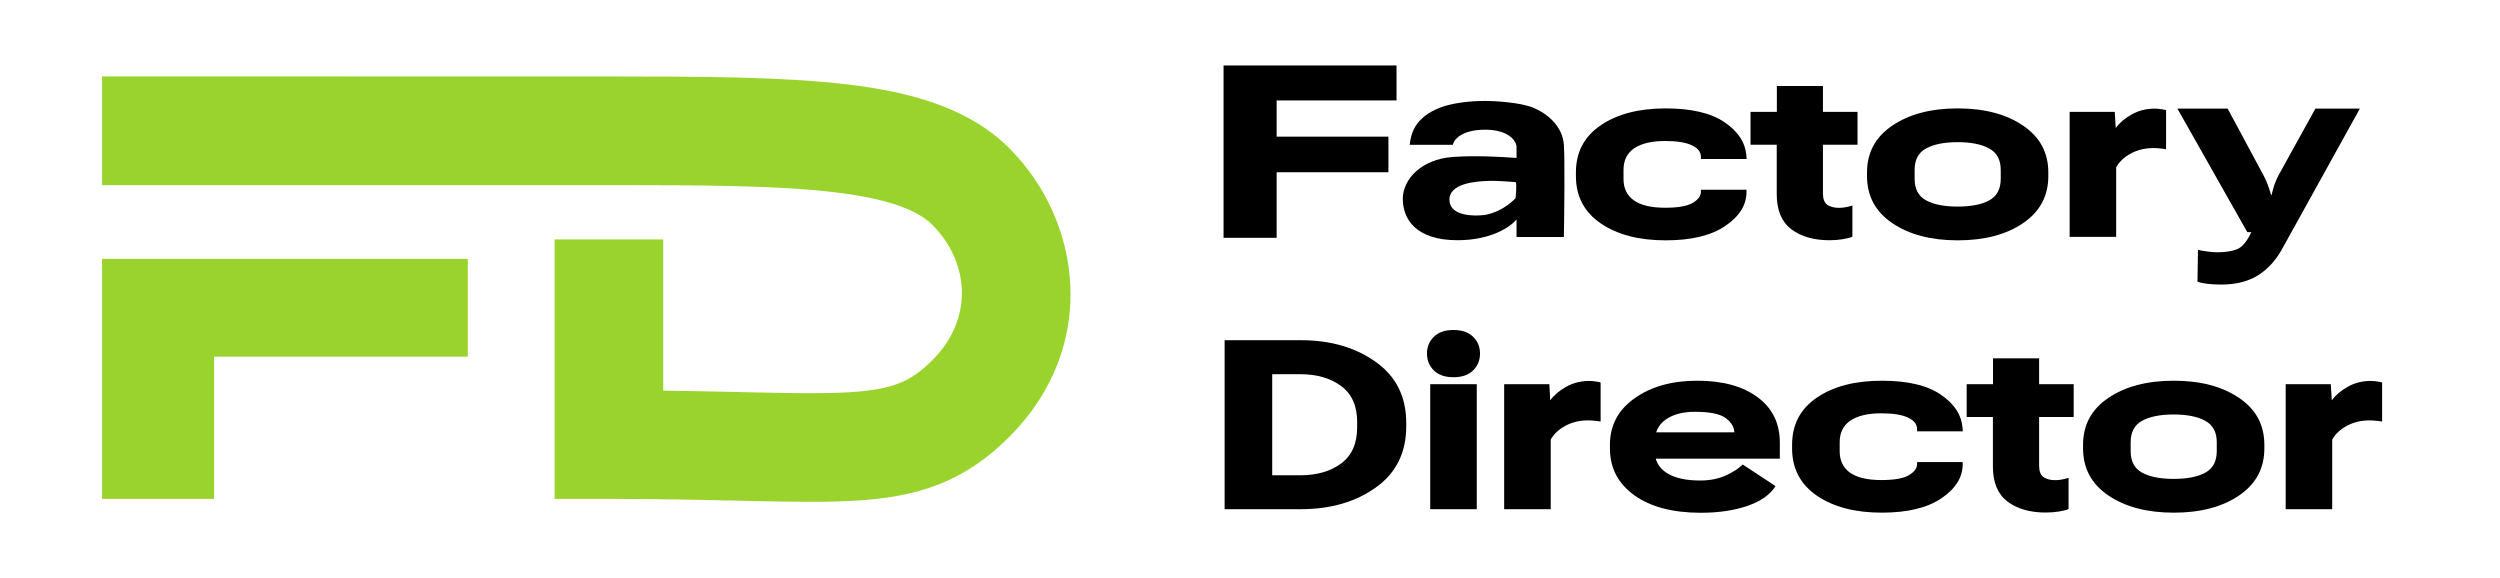 <?xml version="1.0" encoding="UTF-8"?> <svg xmlns="http://www.w3.org/2000/svg" width="147" height="34" viewBox="0 0 147 34" fill="none"><path fill-rule="evenodd" clip-rule="evenodd" d="M35.804 4.497H23.552C23.552 4.497 33.663 4.493 6 4.493L6 10.887C6.001 10.885 6.002 10.884 6.004 10.884H27.502C27.502 10.884 27.502 10.884 27.502 10.884H35.805C41.452 10.884 45.764 10.91 49.06 11.304C52.424 11.705 54.024 12.425 54.827 13.228C56.946 15.347 57.317 18.684 54.827 21.174C54.103 21.898 53.502 22.284 52.871 22.533C52.202 22.798 51.324 22.979 49.942 23.063C48.539 23.148 46.807 23.126 44.449 23.075L43.531 23.054C42.187 23.024 40.682 22.99 38.998 22.969V14.077H32.611V29.335L35.805 29.335C38.761 29.335 41.24 29.391 43.382 29.439L44.31 29.46C46.621 29.511 48.618 29.543 50.329 29.438C52.062 29.333 53.682 29.081 55.221 28.472C56.799 27.847 58.115 26.919 59.343 25.691C64.659 20.374 63.611 12.98 59.343 8.712C56.952 6.321 53.5 5.401 49.817 4.962C46.065 4.514 41.334 4.497 35.804 4.497ZM24.201 15.223H6.004C6.002 15.223 6.001 15.222 6 15.221L6.001 29.335H12.589V20.971H27.506V15.223L24.201 15.223Z" fill="#9BD32E"></path><path d="M129.212 16.569C129.384 16.623 129.587 16.664 129.819 16.691C130.055 16.719 130.317 16.732 130.604 16.732C131.483 16.732 132.212 16.546 132.795 16.173C133.382 15.8 133.861 15.261 134.235 14.555L138.759 6.387H136.146L133.975 10.311C133.884 10.484 133.806 10.661 133.743 10.843C133.684 11.025 133.625 11.232 133.566 11.464H133.538C133.474 11.232 133.406 11.023 133.333 10.836C133.265 10.65 133.186 10.475 133.095 10.311L130.986 6.387H128.031L132.14 13.648H132.378C132.119 14.207 131.834 14.544 131.525 14.658C131.221 14.776 130.84 14.835 130.385 14.835C130.199 14.835 129.999 14.819 129.785 14.787C129.576 14.76 129.393 14.728 129.24 14.692L129.212 16.569Z" fill="black"></path><path d="M72.008 29.94H76.491C78.238 29.94 79.707 29.514 80.899 28.664C82.091 27.813 82.687 26.614 82.687 25.067V24.876C82.687 23.325 82.089 22.126 80.892 21.28C79.701 20.429 78.234 20.004 76.491 20.004H72.008V29.94ZM74.806 27.947V22.003H76.443C77.43 22.003 78.236 22.235 78.859 22.7C79.487 23.159 79.801 23.866 79.801 24.822V25.122C79.801 26.077 79.487 26.787 78.859 27.251C78.236 27.715 77.43 27.947 76.443 27.947H74.806Z" fill="black"></path><path d="M84.097 29.94H86.834V22.59H84.097V29.94ZM83.906 20.789C83.906 21.18 84.04 21.51 84.309 21.778C84.577 22.047 84.962 22.181 85.462 22.181C85.963 22.181 86.347 22.049 86.615 21.785C86.888 21.517 87.025 21.184 87.025 20.789C87.025 20.398 86.891 20.07 86.622 19.806C86.354 19.538 85.967 19.403 85.462 19.403C84.962 19.403 84.577 19.538 84.309 19.806C84.04 20.07 83.906 20.398 83.906 20.789Z" fill="black"></path><path d="M88.445 29.94H91.182V25.852C91.364 25.52 91.65 25.249 92.041 25.04C92.433 24.826 92.876 24.719 93.372 24.719C93.513 24.719 93.641 24.726 93.754 24.74C93.873 24.749 93.993 24.765 94.116 24.788V22.488C94.057 22.47 93.964 22.451 93.836 22.433C93.709 22.41 93.579 22.399 93.447 22.399C92.951 22.399 92.501 22.513 92.096 22.74C91.696 22.963 91.382 23.229 91.154 23.539L91.1 22.59H88.445V29.94Z" fill="black"></path><path d="M94.664 26.371C94.664 27.517 95.142 28.434 96.097 29.121C97.057 29.808 98.36 30.151 100.007 30.151C101.044 30.151 101.957 30.017 102.744 29.749C103.535 29.476 104.088 29.087 104.402 28.582L102.471 27.312C102.23 27.554 101.891 27.772 101.454 27.968C101.022 28.159 100.526 28.254 99.966 28.254C99.116 28.254 98.458 28.104 97.994 27.804C97.53 27.503 97.298 27.074 97.298 26.514V26.002C97.298 25.42 97.512 24.976 97.94 24.672C98.372 24.367 98.945 24.214 99.659 24.214C100.546 24.214 101.154 24.34 101.481 24.59C101.813 24.84 101.979 25.129 101.979 25.456V25.422H96.5V26.971H104.654V26.036C104.654 24.89 104.218 23.996 103.344 23.355C102.475 22.709 101.292 22.386 99.796 22.386C98.313 22.386 97.087 22.729 96.118 23.416C95.149 24.098 94.664 25.011 94.664 26.152V26.371Z" fill="black"></path><path d="M105.375 26.371C105.375 27.554 105.862 28.479 106.835 29.148C107.809 29.812 109.08 30.144 110.649 30.144C112.16 30.144 113.33 29.862 114.157 29.298C114.99 28.734 115.406 28.068 115.406 27.299V27.169H112.725V27.285C112.725 27.535 112.56 27.756 112.233 27.947C111.91 28.134 111.373 28.227 110.623 28.227C109.808 28.227 109.196 28.084 108.787 27.797C108.378 27.51 108.173 27.087 108.173 26.528V26.002C108.173 25.443 108.382 25.02 108.801 24.733C109.224 24.446 109.831 24.303 110.623 24.303C111.318 24.303 111.842 24.387 112.192 24.556C112.543 24.719 112.72 24.942 112.725 25.224V25.361H115.413L115.399 25.163C115.336 24.39 114.906 23.734 114.11 23.198C113.314 22.656 112.16 22.386 110.649 22.386C109.075 22.386 107.802 22.718 106.828 23.382C105.859 24.041 105.375 24.965 105.375 26.152V26.371Z" fill="black"></path><path d="M115.641 24.521H121.933V22.59H115.641V24.521ZM117.183 27.435C117.183 28.368 117.468 29.053 118.036 29.489C118.609 29.921 119.36 30.137 120.289 30.137C120.565 30.137 120.827 30.117 121.073 30.076C121.323 30.035 121.51 29.987 121.632 29.933V28.097C121.514 28.134 121.387 28.165 121.25 28.193C121.118 28.22 120.986 28.234 120.855 28.234C120.568 28.234 120.336 28.174 120.159 28.056C119.985 27.933 119.9 27.708 119.9 27.381V21.069H117.19V23.368L117.183 23.566V27.435Z" fill="black"></path><path d="M122.484 26.371C122.484 27.54 122.981 28.461 123.973 29.135C124.968 29.808 126.252 30.145 127.821 30.145C129.386 30.145 130.665 29.808 131.656 29.135C132.647 28.461 133.144 27.54 133.144 26.371V26.152C133.144 24.983 132.647 24.064 131.656 23.396C130.665 22.722 129.383 22.386 127.814 22.386C126.249 22.386 124.968 22.722 123.973 23.396C122.981 24.064 122.484 24.983 122.484 26.152V26.371ZM125.283 26.002C125.283 25.407 125.507 24.986 125.958 24.74C126.412 24.494 127.032 24.371 127.814 24.371C128.592 24.371 129.209 24.494 129.663 24.74C130.118 24.986 130.346 25.407 130.346 26.002V26.521C130.346 27.122 130.123 27.545 129.677 27.79C129.231 28.036 128.61 28.159 127.814 28.159C127.022 28.159 126.402 28.036 125.951 27.79C125.505 27.545 125.283 27.124 125.283 26.528V26.002Z" fill="black"></path><path d="M134.398 29.94H137.134V25.852C137.316 25.52 137.603 25.249 137.994 25.04C138.386 24.826 138.829 24.719 139.325 24.719C139.467 24.719 139.594 24.726 139.707 24.74C139.825 24.749 139.946 24.765 140.068 24.788V22.488C140.009 22.47 139.917 22.451 139.789 22.433C139.662 22.41 139.532 22.399 139.401 22.399C138.904 22.399 138.454 22.513 138.049 22.74C137.648 22.963 137.335 23.229 137.108 23.539L137.052 22.59H134.398V29.94Z" fill="black"></path><path d="M92.664 10.359C92.664 11.542 93.151 12.467 94.124 13.136C95.098 13.8 96.369 14.132 97.939 14.132C99.449 14.132 100.619 13.85 101.446 13.286C102.279 12.722 102.695 12.056 102.695 11.287V11.157H100.014V11.273C100.014 11.524 99.849 11.744 99.522 11.935C99.199 12.122 98.662 12.215 97.912 12.215C97.097 12.215 96.485 12.072 96.076 11.785C95.667 11.498 95.462 11.075 95.462 10.516V9.99C95.462 9.431 95.671 9.008 96.09 8.721C96.513 8.434 97.12 8.291 97.912 8.291C98.608 8.291 99.131 8.375 99.481 8.544C99.832 8.707 100.009 8.93 100.014 9.212V9.349H102.702L102.688 9.151C102.625 8.378 102.195 7.722 101.399 7.186C100.603 6.644 99.449 6.374 97.939 6.374C96.365 6.374 95.091 6.706 94.118 7.37C93.148 8.029 92.664 8.953 92.664 10.14V10.359Z" fill="black"></path><path d="M102.93 8.51H109.222V6.578H102.93V8.51ZM104.472 11.423C104.472 12.356 104.757 13.041 105.325 13.477C105.898 13.909 106.649 14.126 107.578 14.126C107.854 14.126 108.116 14.105 108.362 14.064C108.612 14.023 108.799 13.976 108.921 13.921V12.085C108.803 12.122 108.676 12.154 108.539 12.181C108.407 12.208 108.276 12.222 108.144 12.222C107.857 12.222 107.625 12.163 107.448 12.044C107.274 11.921 107.189 11.696 107.189 11.369V5.057H104.479V7.356L104.472 7.554V11.423Z" fill="black"></path><path d="M109.781 10.359C109.781 11.528 110.278 12.449 111.27 13.123C112.265 13.796 113.548 14.132 115.118 14.132C116.683 14.132 117.961 13.796 118.953 13.123C119.944 12.449 120.441 11.528 120.441 10.359V10.14C120.441 8.971 119.944 8.052 118.953 7.384C117.961 6.71 116.68 6.374 115.111 6.374C113.546 6.374 112.265 6.71 111.27 7.384C110.278 8.052 109.781 8.971 109.781 10.14L109.781 10.359ZM112.58 9.99C112.58 9.394 112.804 8.974 113.254 8.728C113.709 8.482 114.329 8.359 115.111 8.359C115.889 8.359 116.506 8.482 116.96 8.728C117.415 8.974 117.643 9.394 117.643 9.99V10.509C117.643 11.11 117.42 11.533 116.974 11.778C116.528 12.024 115.907 12.147 115.111 12.147C114.319 12.147 113.699 12.024 113.248 11.778C112.802 11.533 112.58 11.112 112.58 10.516V9.99Z" fill="black"></path><path d="M121.695 13.928H124.431V9.84C124.613 9.508 124.9 9.237 125.291 9.028C125.682 8.814 126.126 8.707 126.622 8.707C126.763 8.707 126.891 8.714 127.004 8.728C127.122 8.737 127.243 8.753 127.365 8.776V6.476C127.306 6.458 127.214 6.439 127.086 6.421C126.959 6.399 126.829 6.387 126.697 6.387C126.201 6.387 125.751 6.501 125.346 6.728C124.945 6.951 124.632 7.217 124.405 7.527L124.349 6.578H121.695V13.928Z" fill="black"></path><path fill-rule="evenodd" clip-rule="evenodd" d="M82.892 8.515C82.955 7.908 83.158 6.902 84.714 6.315C85.37 6.067 86.39 5.936 87.249 5.936C87.871 5.926 89.371 6.023 90.106 6.315C91.024 6.679 91.883 7.451 91.956 8.515C92.015 9.366 91.981 12.483 91.956 13.936H89.173V12.901C88.853 13.309 87.71 14.125 85.705 14.125C83.198 14.125 82.484 12.828 82.484 11.692C82.484 10.555 83.563 9.36 85.428 9.229C86.847 9.129 88.366 9.232 89.071 9.28C89.107 9.283 89.141 9.285 89.173 9.287V8.602C89.134 8.277 88.71 7.626 87.322 7.626C85.935 7.626 85.481 8.219 85.428 8.515H82.892ZM89.116 10.707C88.734 10.675 87.879 10.617 87.518 10.637C87.493 10.639 87.464 10.64 87.431 10.642C86.863 10.668 85.157 10.749 85.228 11.807C85.289 12.703 86.663 12.732 87.343 12.634C88.454 12.417 89.116 11.649 89.116 11.649C89.116 11.649 89.21 10.798 89.116 10.707Z" fill="black"></path><path d="M71.945 13.983V3.849H82.116V5.905H75.066V8.035H81.639V10.128H75.066V13.983H71.945Z" fill="black"></path></svg> 